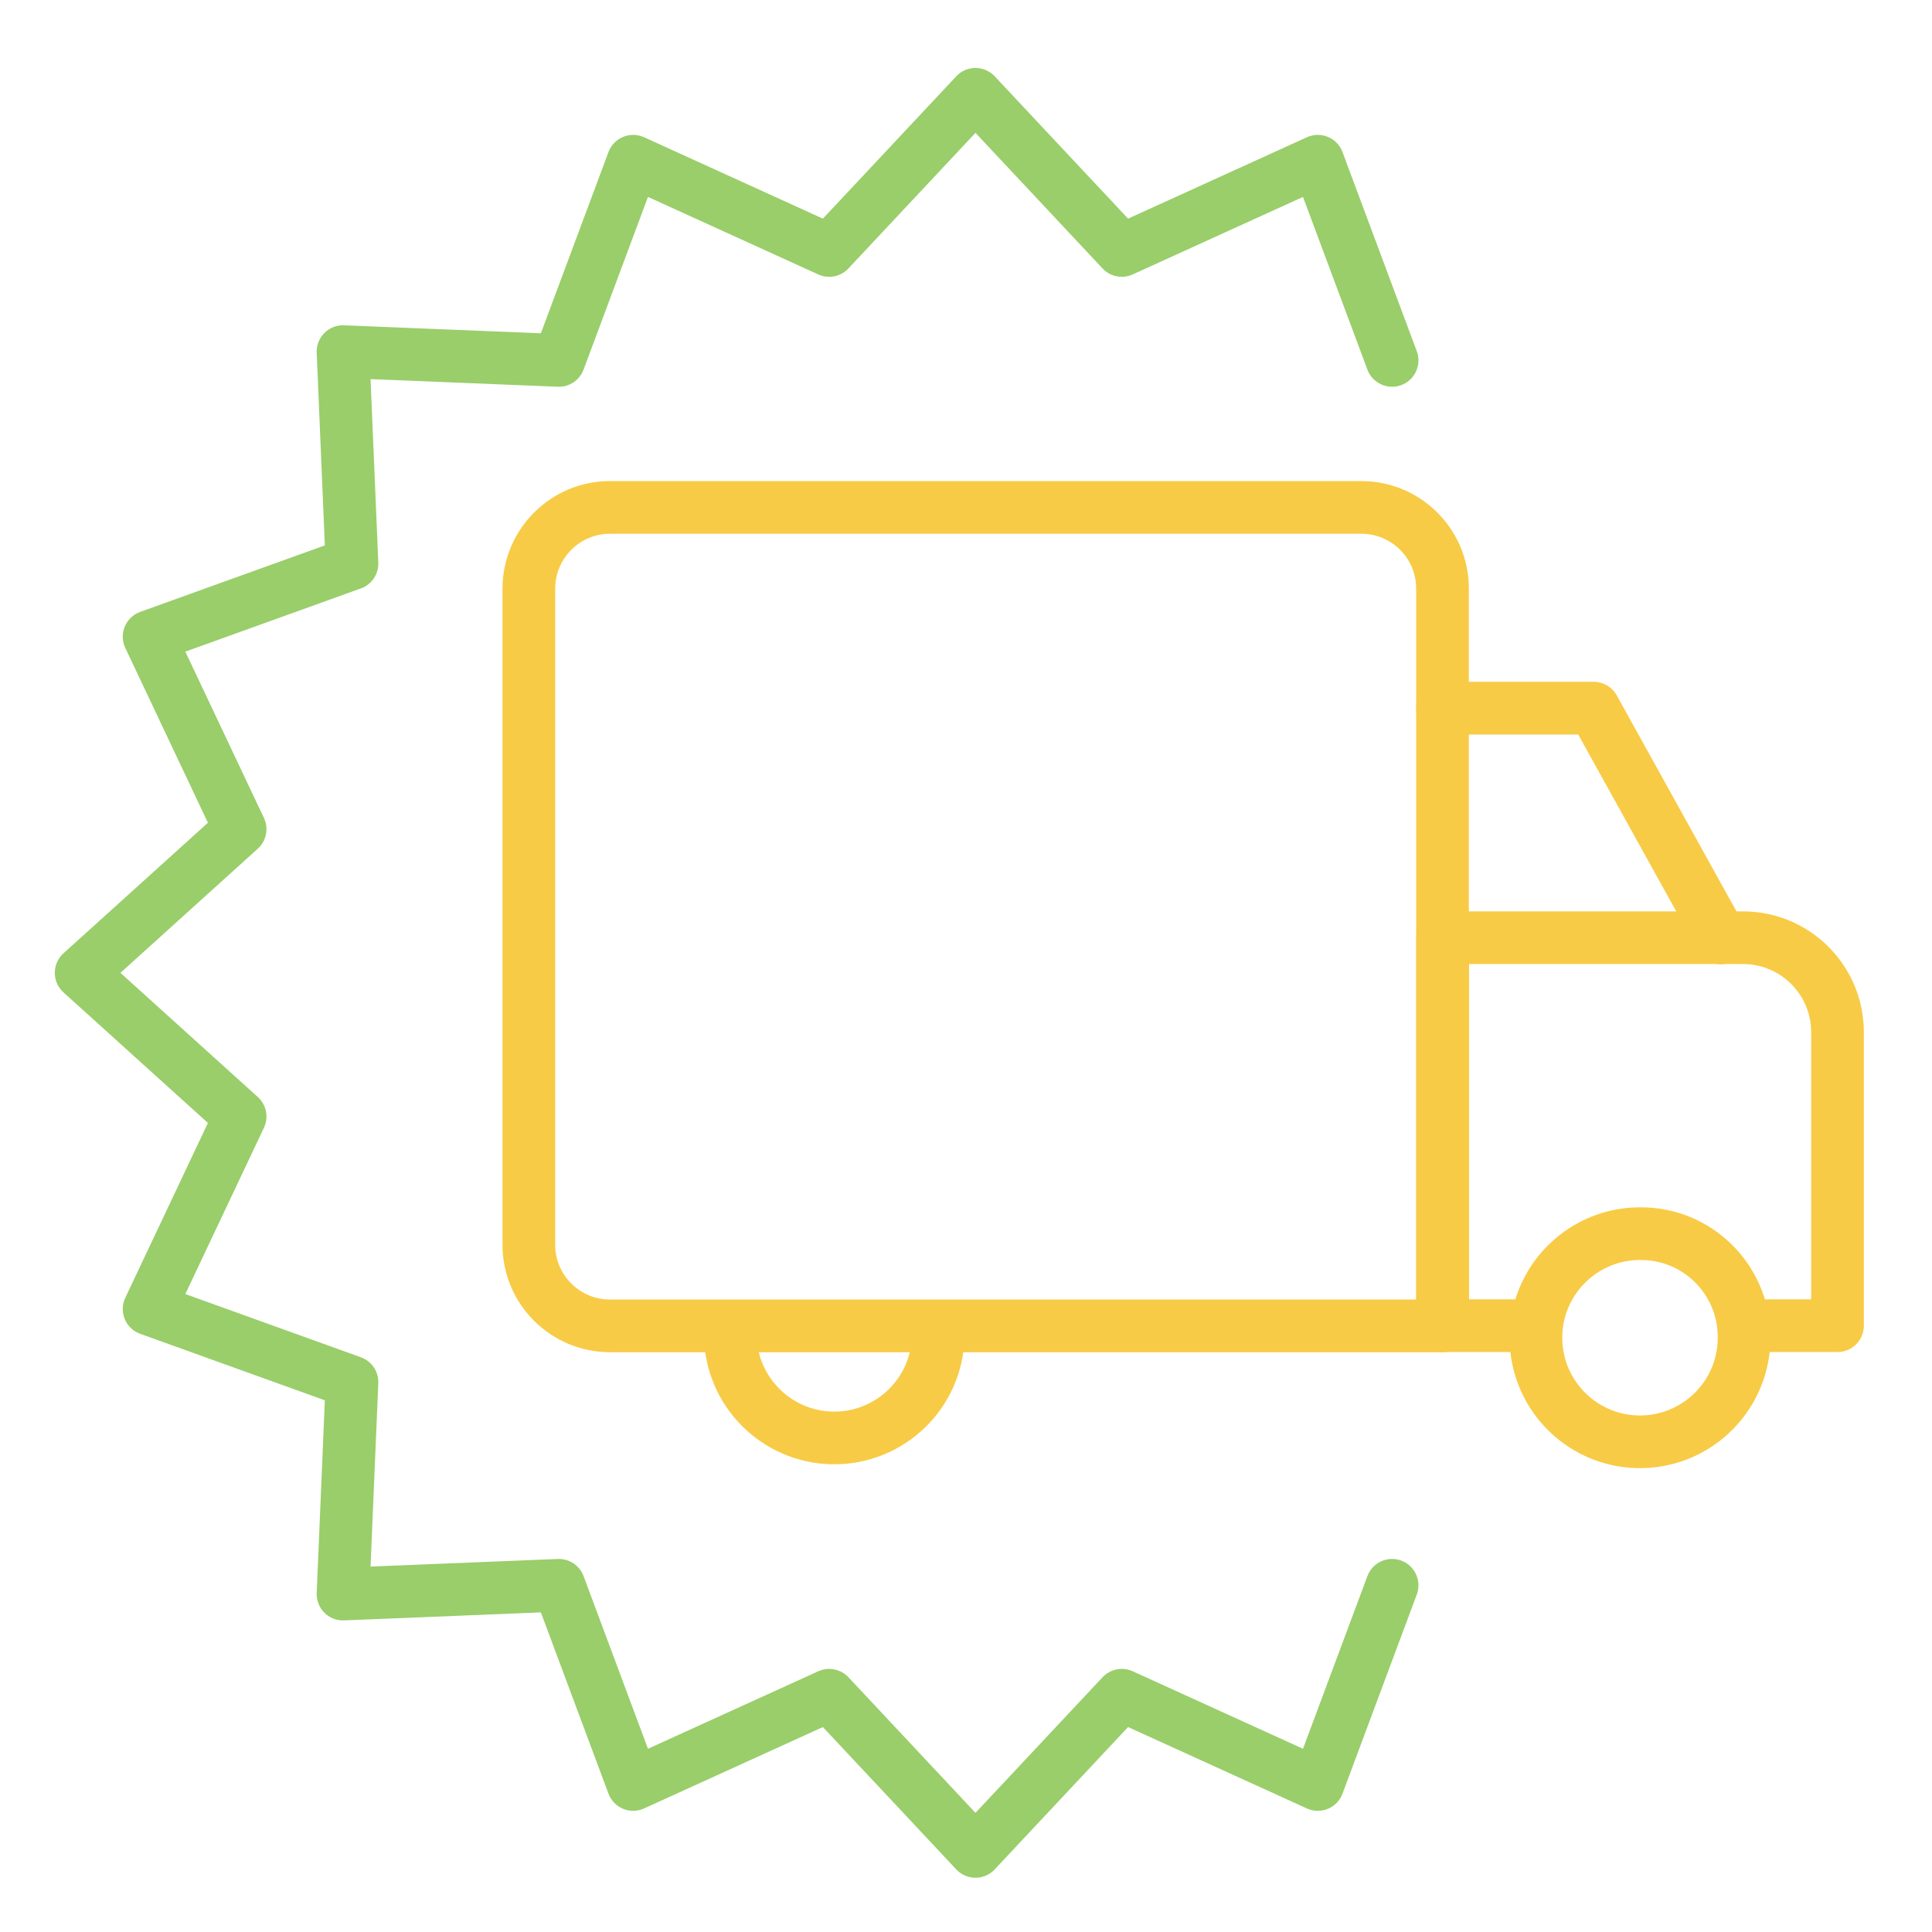 <?xml version="1.0" encoding="UTF-8"?>
<svg id="Calque_1" data-name="Calque 1" xmlns="http://www.w3.org/2000/svg" viewBox="0 0 110 110">
  <defs>
    <style>
      .cls-1 {
        stroke: #99ce6a;
      }

      .cls-1, .cls-2 {
        fill: none;
        stroke-linecap: round;
        stroke-linejoin: round;
        stroke-width: 3px;
      }

      .cls-2 {
        stroke: #f8cb46;
      }
    </style>
  </defs>
  <g id="Offerte">
    <g id="Groupe_266" data-name="Groupe 266">
      <path id="Tracé_700" data-name="Tracé 700" class="cls-1" d="M79.26,90.26l-4.23,11.34-11.16-5.08-8.33,8.89-8.33-8.89-11.16,5.08-4.23-11.34-12.29.5.51-12.07-11.55-4.16,5.18-10.96-9.05-8.18,9.05-8.18-5.18-10.96,11.55-4.16-.51-12.07,12.29.5,4.23-11.34,11.16,5.08,8.33-8.89,8.33,8.89,11.16-5.08,4.23,11.34"/>
      <path id="Tracé_701" data-name="Tracé 701" class="cls-2" d="M77.48,28.89h-42.71c-2.55-.02-4.63,2.03-4.66,4.58v37.44c.02,2.55,2.11,4.6,4.66,4.58h47.36v-42.02c-.02-2.55-2.11-4.6-4.66-4.58Z"/>
      <path id="Tracé_702" data-name="Tracé 702" class="cls-2" d="M99.3,75.48h5.32v-16.76c-.03-2.97-2.45-5.35-5.42-5.33h-17.06v22.09h5.32"/>
      <path id="Tracé_703" data-name="Tracé 703" class="cls-2" d="M97.99,53.4l-7.25-13.08h-8.61"/>
      <path id="Tracé_704" data-name="Tracé 704" class="cls-2" d="M53.42,76.06c-.06,3.27-2.76,5.87-6.03,5.81-3.18-.06-5.75-2.63-5.81-5.81"/>
      <path id="Tracé_705" data-name="Tracé 705" class="cls-2" d="M99.3,76.06c.06,3.27-2.55,5.97-5.82,6.03-3.27.06-5.97-2.55-6.03-5.82s2.55-5.97,5.82-6.03c.04,0,.07,0,.11,0,3.24-.03,5.89,2.58,5.92,5.82Z"/>
    </g>
  </g>
</svg>